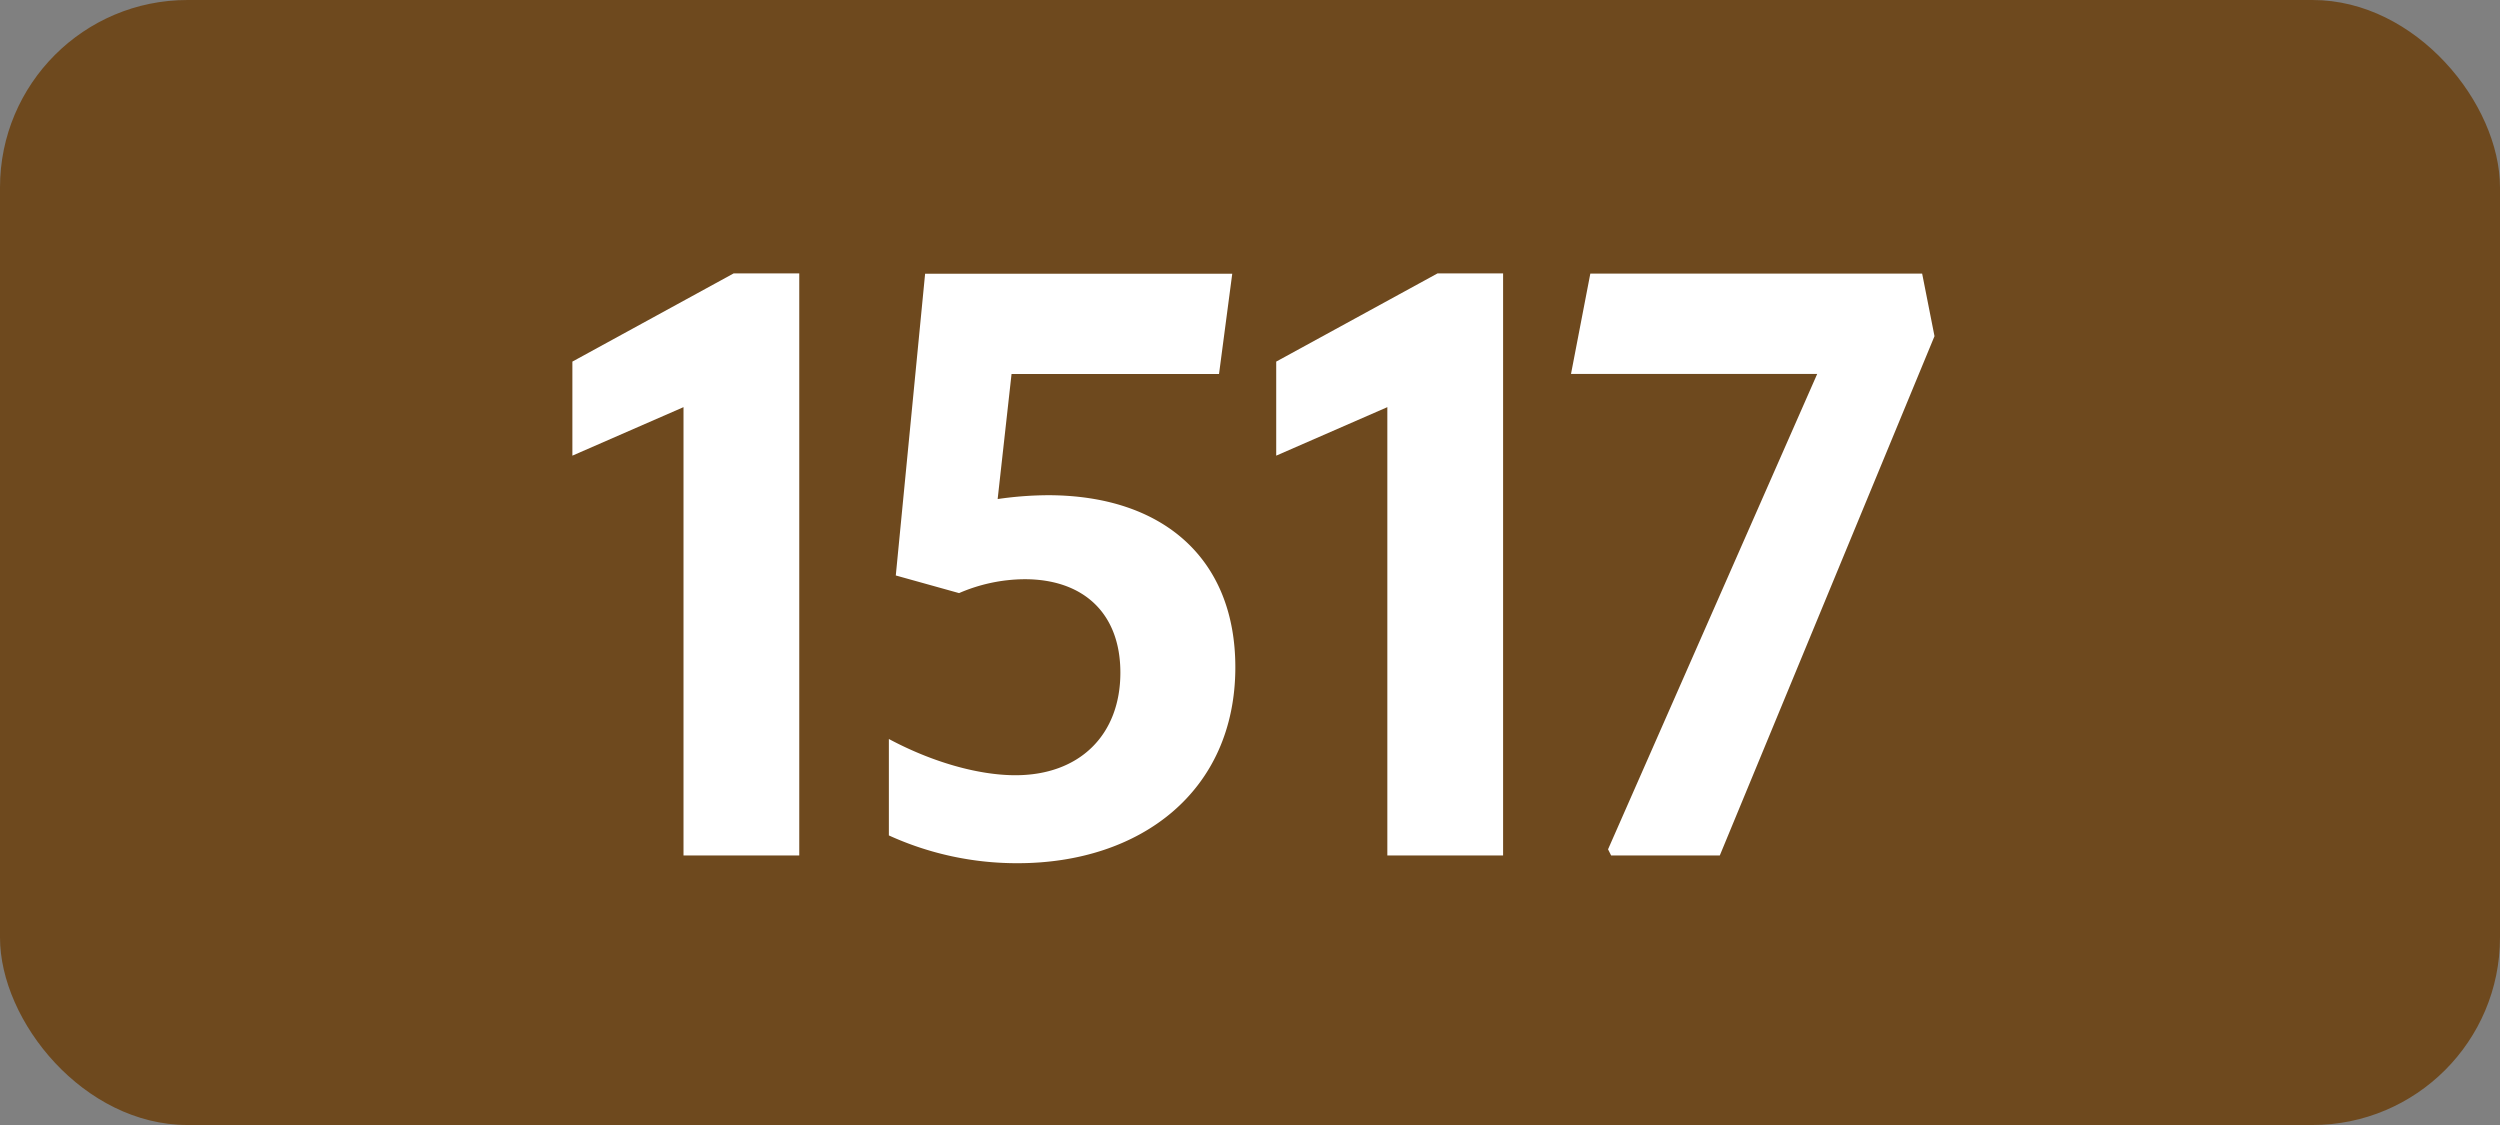 <svg xmlns="http://www.w3.org/2000/svg" viewBox="0 0 566.93 255.12"><rect x="0" y="0" width="566.93" height="255.12" fill="#808080" stroke="none"/><defs><style>.cls-1{fill:#6e491e;}.cls-2{fill:#fff;}</style></defs><g id="Calque_2" data-name="Calque 2"><g id="indices_de_ligne" data-name="indices de ligne"><rect class="cls-1" width="566.93" height="255.12" rx="42.52"/><path class="cls-2" d="M155,194V92.33l-25.2,11V82l36.57-20h14.88V194Z"/><path class="cls-2" d="M254.07,152.53c0-13.48-8.4-21.18-21.7-21.18a37.9,37.9,0,0,0-14.88,3.15l-14.35-4,6.65-68.43h69.65l-3,22.75H229.39l-3.15,28.35a81.8,81.8,0,0,1,11.38-.87c26.07,0,42.52,14.35,42.52,39,0,28.18-21.52,44.45-49.35,44.45a69.91,69.91,0,0,1-29.22-6.3V167.58c9.8,5.25,20.3,8.22,28.7,8.22C244.79,175.8,254.07,166.7,254.07,152.53Z"/><path class="cls-2" d="M314.61,194V92.33l-25.2,11V82l36.58-20h14.87V194Z"/><path class="cls-2" d="M365.36,194l-.7-1.4L412.09,84.8H356.26l4.38-22.75h75.25l2.8,14.18L390,194Z"/></g></g></svg>
